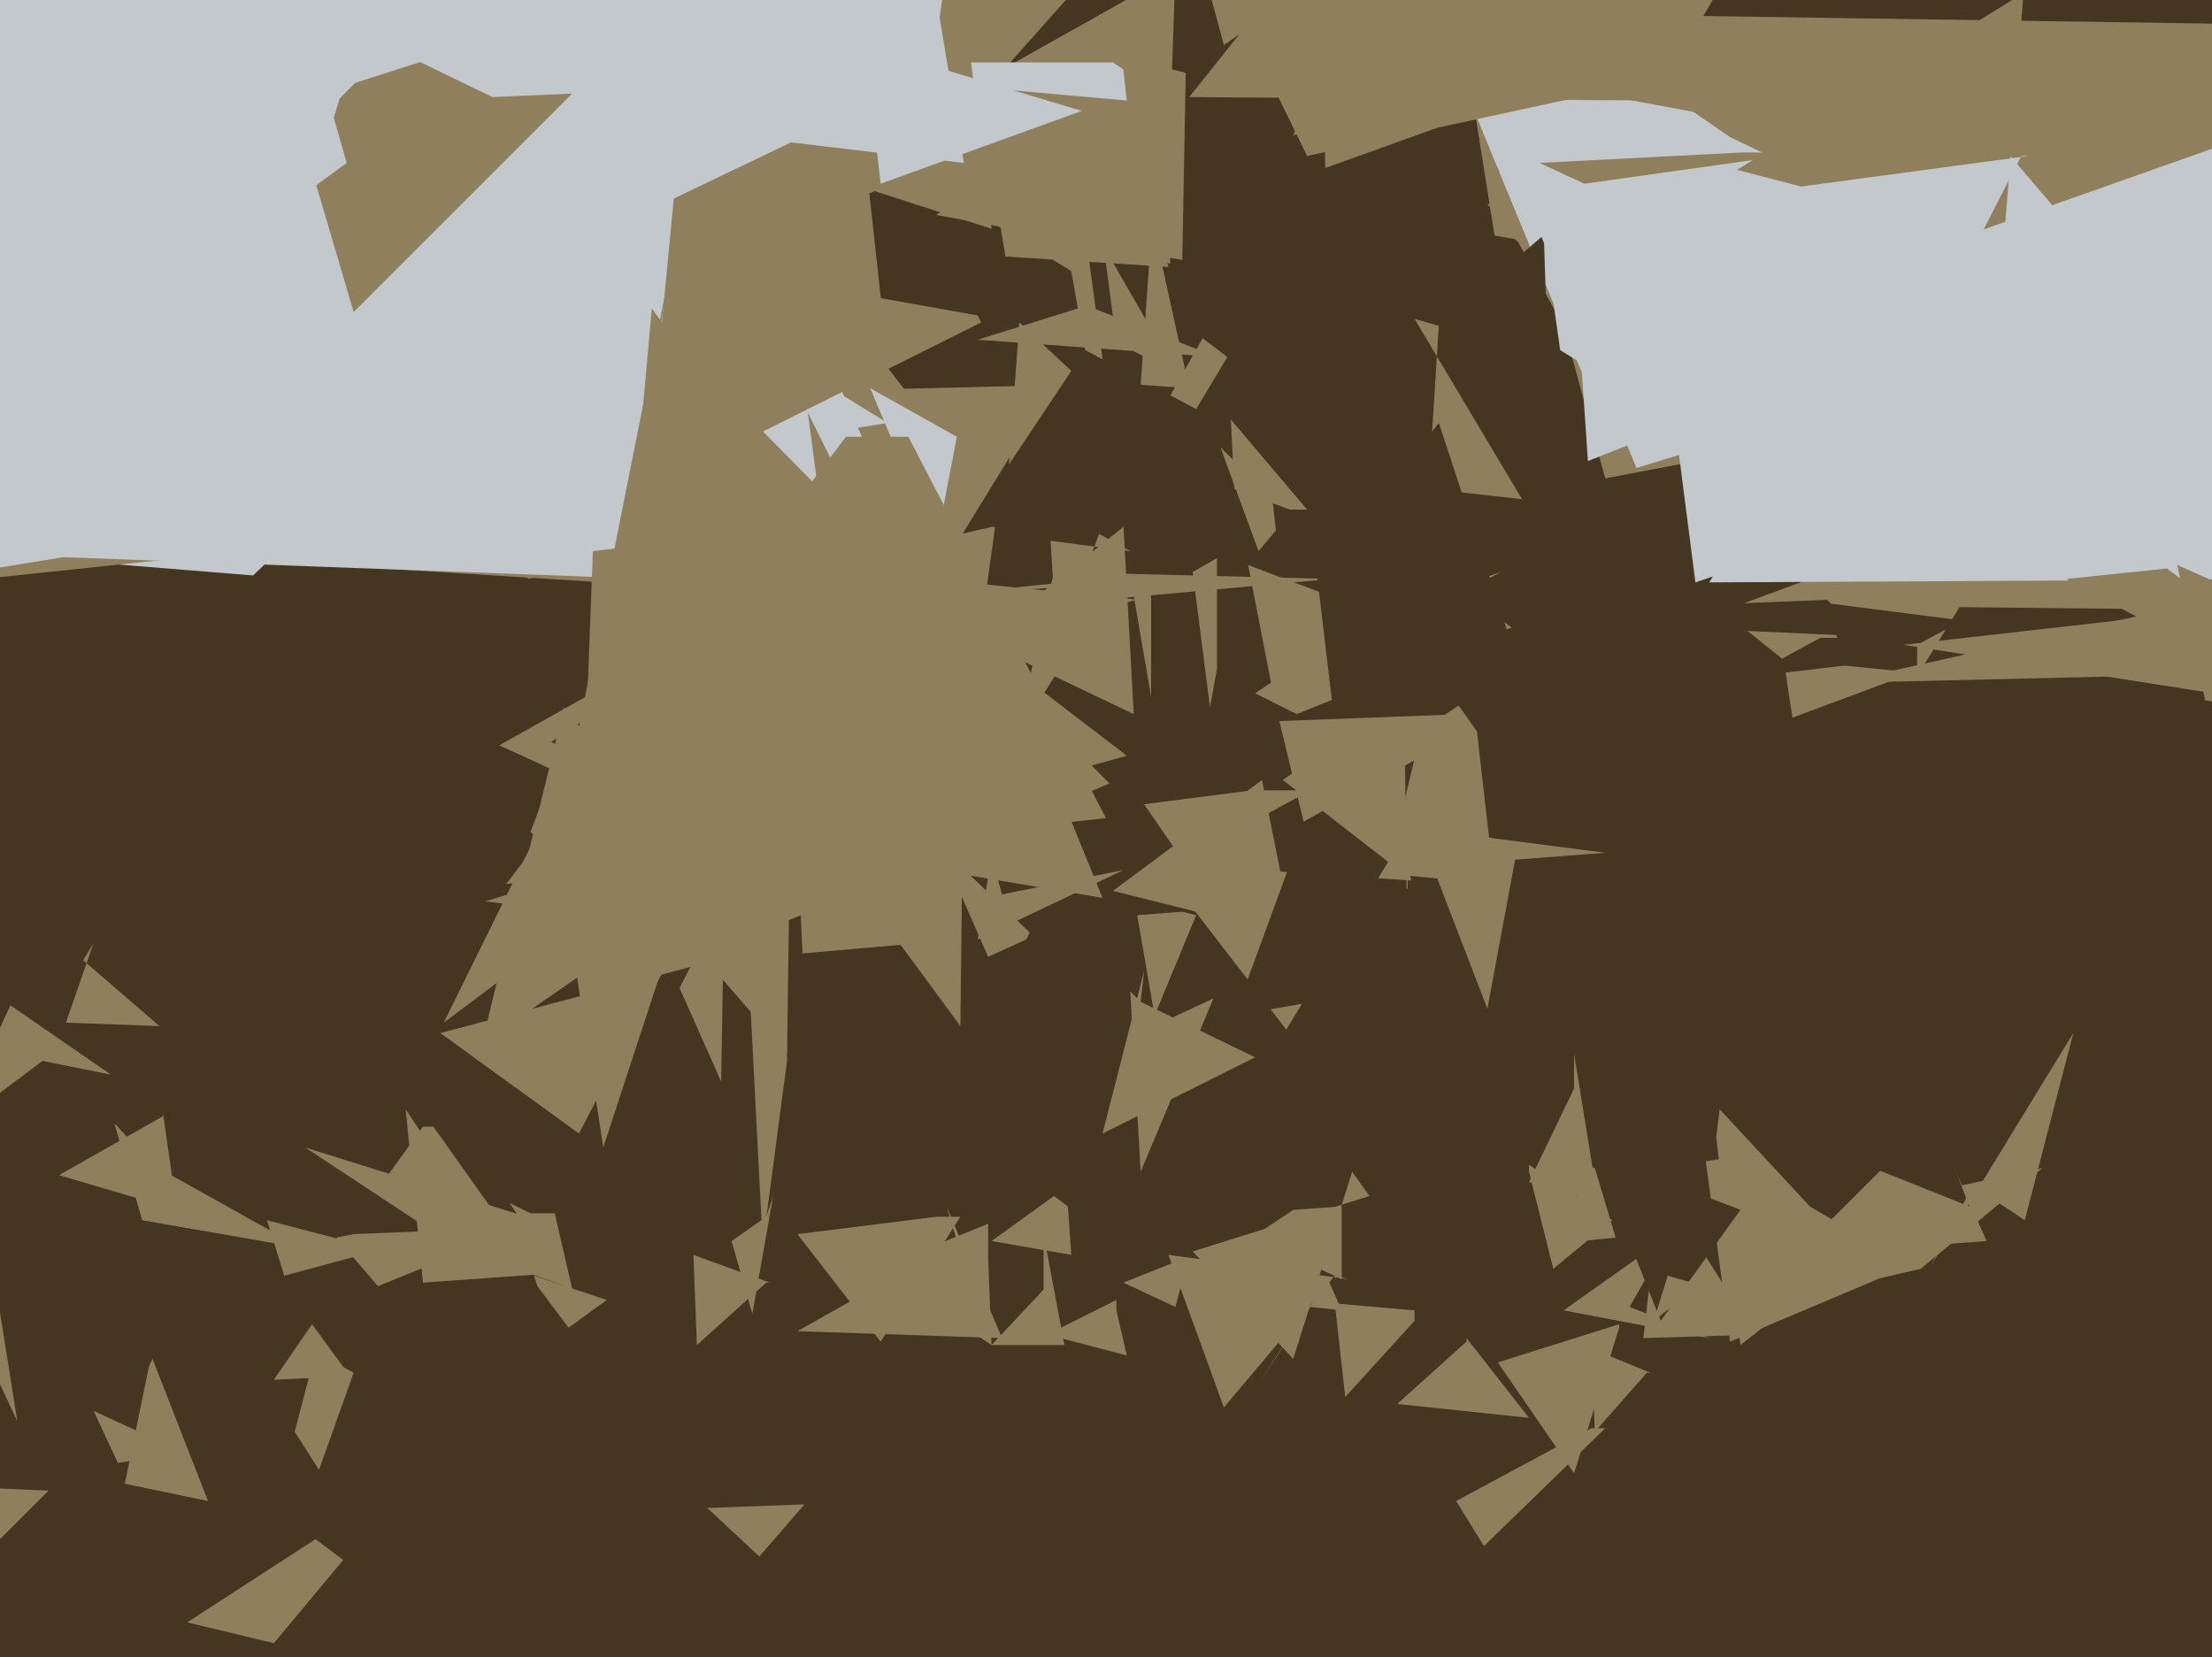 <svg xmlns="http://www.w3.org/2000/svg" width="638px" height="478px">
  <rect width="638" height="478" fill="rgb(69,54,34)"/>
  <polygon points="318,259 193,238 275,157 263,124" fill="rgb(144,127,92)"/>
  <polygon points="505,130 463,138 440,54 429,59" fill="rgb(144,127,92)"/>
  <polygon points="101,397 79,398 90,382 90,382" fill="rgb(144,127,92)"/>
  <polygon points="374,206 362,200 414,165 436,181" fill="rgb(144,127,92)"/>
  <polygon points="349,204 344,165 351,161 351,193" fill="rgb(144,127,92)"/>
  <polygon points="34,422 53,419 27,407 27,407" fill="rgb(144,127,92)"/>
  <polygon points="341,75 270,62 334,19 342,21" fill="rgb(144,127,92)"/>
  <polygon points="514,190 504,182 547,184 525,184" fill="rgb(144,127,92)"/>
  <polygon points="286,247 289,258 324,251 282,271" fill="rgb(144,127,92)"/>
  <polygon points="573,358 518,362 555,325 561,331" fill="rgb(144,127,92)"/>
  <polygon points="551,365 499,387 492,335 498,334" fill="rgb(144,127,92)"/>
  <polygon points="174,331 158,227 153,240 193,273" fill="rgb(144,127,92)"/>
  <polygon points="51,349 17,339 47,322 47,321" fill="rgb(144,127,92)"/>
  <polygon points="338,96 250,42 339,-8 337,51" fill="rgb(144,127,92)"/>
  <polygon points="73,166 -1,160 135,57 232,14" fill="rgb(194,200,203)"/>
  <polygon points="406,253 370,225 405,200 406,281" fill="rgb(144,127,92)"/>
  <polygon points="542,347 541,369 554,366 589,337" fill="rgb(144,127,92)"/>
  <polygon points="433,80 422,11 538,114 533,179" fill="rgb(144,127,92)"/>
  <polygon points="552,172 503,174 522,167 493,145" fill="rgb(144,127,92)"/>
  <polygon points="327,206 283,185 324,152 324,151" fill="rgb(144,127,92)"/>
  <polygon points="373,270 321,257 364,225 364,225" fill="rgb(144,127,92)"/>
  <polygon points="478,14 378,50 417,-56 373,39" fill="rgb(144,127,92)"/>
  <polygon points="461,347 441,341 454,314 454,304" fill="rgb(144,127,92)"/>
  <polygon points="387,378 378,377 363,399 383,369" fill="rgb(144,127,92)"/>
  <polygon points="479,342 474,386 506,385 505,383" fill="rgb(144,127,92)"/>
  <polygon points="428,446 420,433 459,412 463,412" fill="rgb(144,127,92)"/>
  <polygon points="460,413 459,389 476,396 475,396" fill="rgb(144,127,92)"/>
  <polygon points="257,113 111,155 208,-215 243,-15" fill="rgb(144,127,92)"/>
  <polygon points="339,377 324,370 339,364 342,366" fill="rgb(144,127,92)"/>
  <polygon points="147,356 109,343 122,325 125,325" fill="rgb(144,127,92)"/>
  <polygon points="307,388 286,388 301,372 301,356" fill="rgb(144,127,92)"/>
  <polygon points="262,216 139,301 180,133 250,101" fill="rgb(144,127,92)"/>
  <polygon points="461,119 412,0 616,92 633,57" fill="rgb(194,200,203)"/>
  <polygon points="220,226 128,295 199,151 246,174" fill="rgb(144,127,92)"/>
  <polygon points="446,90 430,81 445,68 445,59" fill="rgb(69,54,34)"/>
  <polygon points="466,357 456,358 454,335 460,337" fill="rgb(144,127,92)"/>
  <polygon points="280,137 -100,177 145,-367 49,-161" fill="rgb(144,127,92)"/>
  <polygon points="285,276 271,244 297,269 296,271" fill="rgb(144,127,92)"/>
  <polygon points="223,243 105,116 307,111 304,111" fill="rgb(144,127,92)"/>
  <polygon points="266,272 152,282 211,152 131,67" fill="rgb(144,127,92)"/>
  <polygon points="384,167 318,173 293,213 304,165" fill="rgb(144,127,92)"/>
  <polygon points="363,159 352,129 367,144 368,153" fill="rgb(144,127,92)"/>
  <polygon points="325,391 302,385 322,375 322,378" fill="rgb(144,127,92)"/>
  <polygon points="545,208 450,4 650,7 669,6" fill="rgb(144,127,92)"/>
  <polygon points="356,141 355,121 377,147 372,147" fill="rgb(144,127,92)"/>
  <polygon points="552,260 527,174 566,179 553,186" fill="rgb(69,54,34)"/>
  <polygon points="201,388 200,362 222,370 221,370" fill="rgb(144,127,92)"/>
  <polygon points="262,51 170,90 253,-60 319,-13" fill="rgb(144,127,92)"/>
  <polygon points="658,194 530,197 714,156 586,40" fill="rgb(144,127,92)"/>
  <polygon points="552,194 517,207 515,194 532,192" fill="rgb(144,127,92)"/>
  <polygon points="458,133 450,16 554,66 597,78" fill="rgb(194,200,203)"/>
  <polygon points="371,297 334,249 407,254 405,241" fill="rgb(144,127,92)"/>
  <polygon points="122,370 117,320 135,347 164,367" fill="rgb(144,127,92)"/>
  <polygon points="232,287 135,171 234,148 225,131" fill="rgb(69,54,34)"/>
  <polygon points="586,100 472,135 442,62 478,25" fill="rgb(194,200,203)"/>
  <polygon points="489,168 471,28 594,113 533,153" fill="rgb(194,200,203)"/>
  <polygon points="289,386 230,384 276,358 273,348" fill="rgb(144,127,92)"/>
  <polygon points="269,174 -127,149 132,-147 52,-331" fill="rgb(144,127,92)"/>
  <polygon points="87,360 41,352 33,324 44,336" fill="rgb(144,127,92)"/>
  <polygon points="458,275 356,293 374,244 374,245" fill="rgb(69,54,34)"/>
  <polygon points="220,359 227,306 225,168 212,204" fill="rgb(144,127,92)"/>
  <polygon points="256,122 -143,187 -228,-109 -76,-82" fill="rgb(194,200,203)"/>
  <polygon points="268,170 -163,154 90,-109 104,-202" fill="rgb(194,200,203)"/>
  <polygon points="261,96 189,113 196,40 192,-3" fill="rgb(144,127,92)"/>
  <polygon points="650,176 550,175 600,36 523,102" fill="rgb(144,127,92)"/>
  <polygon points="568,348 508,324 575,244 529,246" fill="rgb(69,54,34)"/>
  <polygon points="353,13 319,-113 398,-46 452,-56" fill="rgb(144,127,92)"/>
  <polygon points="46,296 19,295 27,272 24,277" fill="rgb(144,127,92)"/>
  <polygon points="286,388 253,366 285,353 285,363" fill="rgb(144,127,92)"/>
  <polygon points="102,90 74,-5 142,28 165,27" fill="rgb(144,127,92)"/>
  <polygon points="132,360 88,331 155,352 163,371" fill="rgb(144,127,92)"/>
  <polygon points="333,293 328,264 341,263 345,264" fill="rgb(144,127,92)"/>
  <polygon points="167,327 127,298 214,275 196,271" fill="rgb(144,127,92)"/>
  <polygon points="19,301 -9,322 5,410 -44,305" fill="rgb(144,127,92)"/>
  <polygon points="151,354 109,371 97,357 102,356" fill="rgb(144,127,92)"/>
  <polygon points="227,253 144,215 233,165 159,214" fill="rgb(144,127,92)"/>
  <polygon points="328,173 169,212 171,159 179,158" fill="rgb(144,127,92)"/>
  <polygon points="684,167 493,168 551,70 567,30" fill="rgb(194,200,203)"/>
  <polygon points="362,305 318,327 330,280 329,289" fill="rgb(144,127,92)"/>
  <polygon points="270,21 172,68 174,-198 219,-89" fill="rgb(194,200,203)"/>
  <polygon points="354,103 345,118 313,101 307,67" fill="rgb(144,127,92)"/>
  <polygon points="493,386 451,378 482,356 470,377" fill="rgb(144,127,92)"/>
  <polygon points="367,199 360,163 397,177 433,165" fill="rgb(144,127,92)"/>
  <polygon points="387,369 361,357 373,349 387,348" fill="rgb(144,127,92)"/>
  <polygon points="217,379 211,358 221,351 223,345" fill="rgb(144,127,92)"/>
  <polygon points="578,69 501,49 582,-1 585,-19" fill="rgb(144,127,92)"/>
  <polygon points="454,100 369,57 437,69 438,70" fill="rgb(69,54,34)"/>
  <polygon points="353,406 337,362 389,369 385,368" fill="rgb(144,127,92)"/>
  <polygon points="535,362 502,388 495,328 496,320" fill="rgb(144,127,92)"/>
  <polygon points="325,218 156,265 192,84 188,113" fill="rgb(144,127,92)"/>
  <polygon points="166,376 147,347 153,350 160,350" fill="rgb(144,127,92)"/>
  <polygon points="332,201 326,166 278,171 332,168" fill="rgb(144,127,92)"/>
  <polygon points="735,231 550,74 867,-38 772,33" fill="rgb(194,200,203)"/>
  <polygon points="-3,447 -76,426 14,430 13,431" fill="rgb(144,127,92)"/>
  <polygon points="323,140 313,67 383,93 382,35" fill="rgb(69,54,34)"/>
  <polygon points="325,29 201,18 321,18 324,20" fill="rgb(194,200,203)"/>
  <polygon points="439,144 412,141 415,94 408,92" fill="rgb(144,127,92)"/>
  <polygon points="431,255 400,252 414,194 426,211" fill="rgb(144,127,92)"/>
  <polygon points="543,123 466,61 585,45 583,45" fill="rgb(194,200,203)"/>
  <polygon points="100,47 29,99 116,10 84,-9" fill="rgb(194,200,203)"/>
  <polygon points="286,66 227,47 210,119 276,-15" fill="rgb(144,127,92)"/>
  <polygon points="320,226 170,290 188,89 196,100" fill="rgb(144,127,92)"/>
  <polygon points="584,352 569,342 557,365 598,298" fill="rgb(144,127,92)"/>
  <polygon points="60,433 36,428 43,394 44,392" fill="rgb(144,127,92)"/>
  <polygon points="208,312 196,285 252,176 209,253" fill="rgb(144,127,92)"/>
  <polygon points="341,248 330,232 361,228 378,228" fill="rgb(144,127,92)"/>
  <polygon points="388,403 385,376 408,378 408,381" fill="rgb(144,127,92)"/>
  <polygon points="636,202 628,163 655,175 766,224" fill="rgb(144,127,92)"/>
  <polygon points="312,32 254,53 251,27 219,4" fill="rgb(194,200,203)"/>
  <polygon points="329,111 343,112 332,62 332,68" fill="rgb(144,127,92)"/>
  <polygon points="175,375 164,383 155,371 154,368" fill="rgb(144,127,92)"/>
  <polygon points="270,157 251,112 276,126 276,126" fill="rgb(194,200,203)"/>
  <polygon points="277,296 252,262 233,119 278,210" fill="rgb(144,127,92)"/>
  <polygon points="387,226 380,167 415,122 438,192" fill="rgb(69,54,34)"/>
  <polygon points="319,236 146,255 244,126 262,126" fill="rgb(144,127,92)"/>
  <polygon points="227,304 195,267 140,260 228,233" fill="rgb(144,127,92)"/>
  <polygon points="309,362 286,358 304,345 308,348" fill="rgb(144,127,92)"/>
  <polygon points="79,474 54,468 91,444 99,450" fill="rgb(144,127,92)"/>
  <polygon points="254,387 230,356 270,351 277,351" fill="rgb(144,127,92)"/>
  <polygon points="457,53 444,47 502,44 521,44" fill="rgb(144,127,92)"/>
  <polygon points="294,93 291,134 309,107 309,107" fill="rgb(144,127,92)"/>
  <polygon points="463,109 450,101 448,87 579,100" fill="rgb(194,200,203)"/>
  <polygon points="429,291 409,239 463,246 437,248" fill="rgb(144,127,92)"/>
  <polygon points="664,204 549,186 761,162 720,203" fill="rgb(144,127,92)"/>
  <polygon points="377,45 340,-31 541,42 460,27" fill="rgb(144,127,92)"/>
  <polygon points="376,237 369,208 422,206 423,211" fill="rgb(144,127,92)"/>
  <polygon points="479,381 460,333 502,349 502,349" fill="rgb(69,54,34)"/>
  <polygon points="322,99 339,107 320,74 319,76" fill="rgb(144,127,92)"/>
  <polygon points="79,91 23,-88 171,2 99,25" fill="rgb(194,200,203)"/>
  <polygon points="477,29 343,28 430,-81 552,-99" fill="rgb(144,127,92)"/>
  <polygon points="717,232 596,167 625,164 625,164" fill="rgb(144,127,92)"/>
  <polygon points="278,47 219,40 287,-103 271,5" fill="rgb(194,200,203)"/>
  <polygon points="82,368 77,352 100,358 119,358" fill="rgb(144,127,92)"/>
  <polygon points="351,103 282,98 314,88 313,88" fill="rgb(144,127,92)"/>
  <polygon points="279,210 173,178 286,152 287,152" fill="rgb(144,127,92)"/>
  <polygon points="92,424 85,413 91,390 102,396" fill="rgb(144,127,92)"/>
  <polygon points="448,366 441,338 441,336 465,352" fill="rgb(144,127,92)"/>
  <polygon points="305,187 303,156 326,159 317,154" fill="rgb(144,127,92)"/>
  <polygon points="481,368 477,381 491,370 488,370" fill="rgb(144,127,92)"/>
  <polygon points="329,338 326,286 335,295 350,288" fill="rgb(144,127,92)"/>
  <polygon points="441,409 403,405 423,387 423,386" fill="rgb(144,127,92)"/>
  <polygon points="32,310 -3,303 3,290 3,290" fill="rgb(144,127,92)"/>
  <polygon points="373,392 344,361 395,345 390,338" fill="rgb(144,127,92)"/>
  <polygon points="454,425 432,393 467,382 467,383" fill="rgb(144,127,92)"/>
  <polygon points="199,135 198,76 282,91 283,93" fill="rgb(144,127,92)"/>
  <polygon points="337,77 290,74 287,56 332,55" fill="rgb(144,127,92)"/>
  <polygon points="219,449 204,435 231,434 232,434" fill="rgb(144,127,92)"/>
</svg>